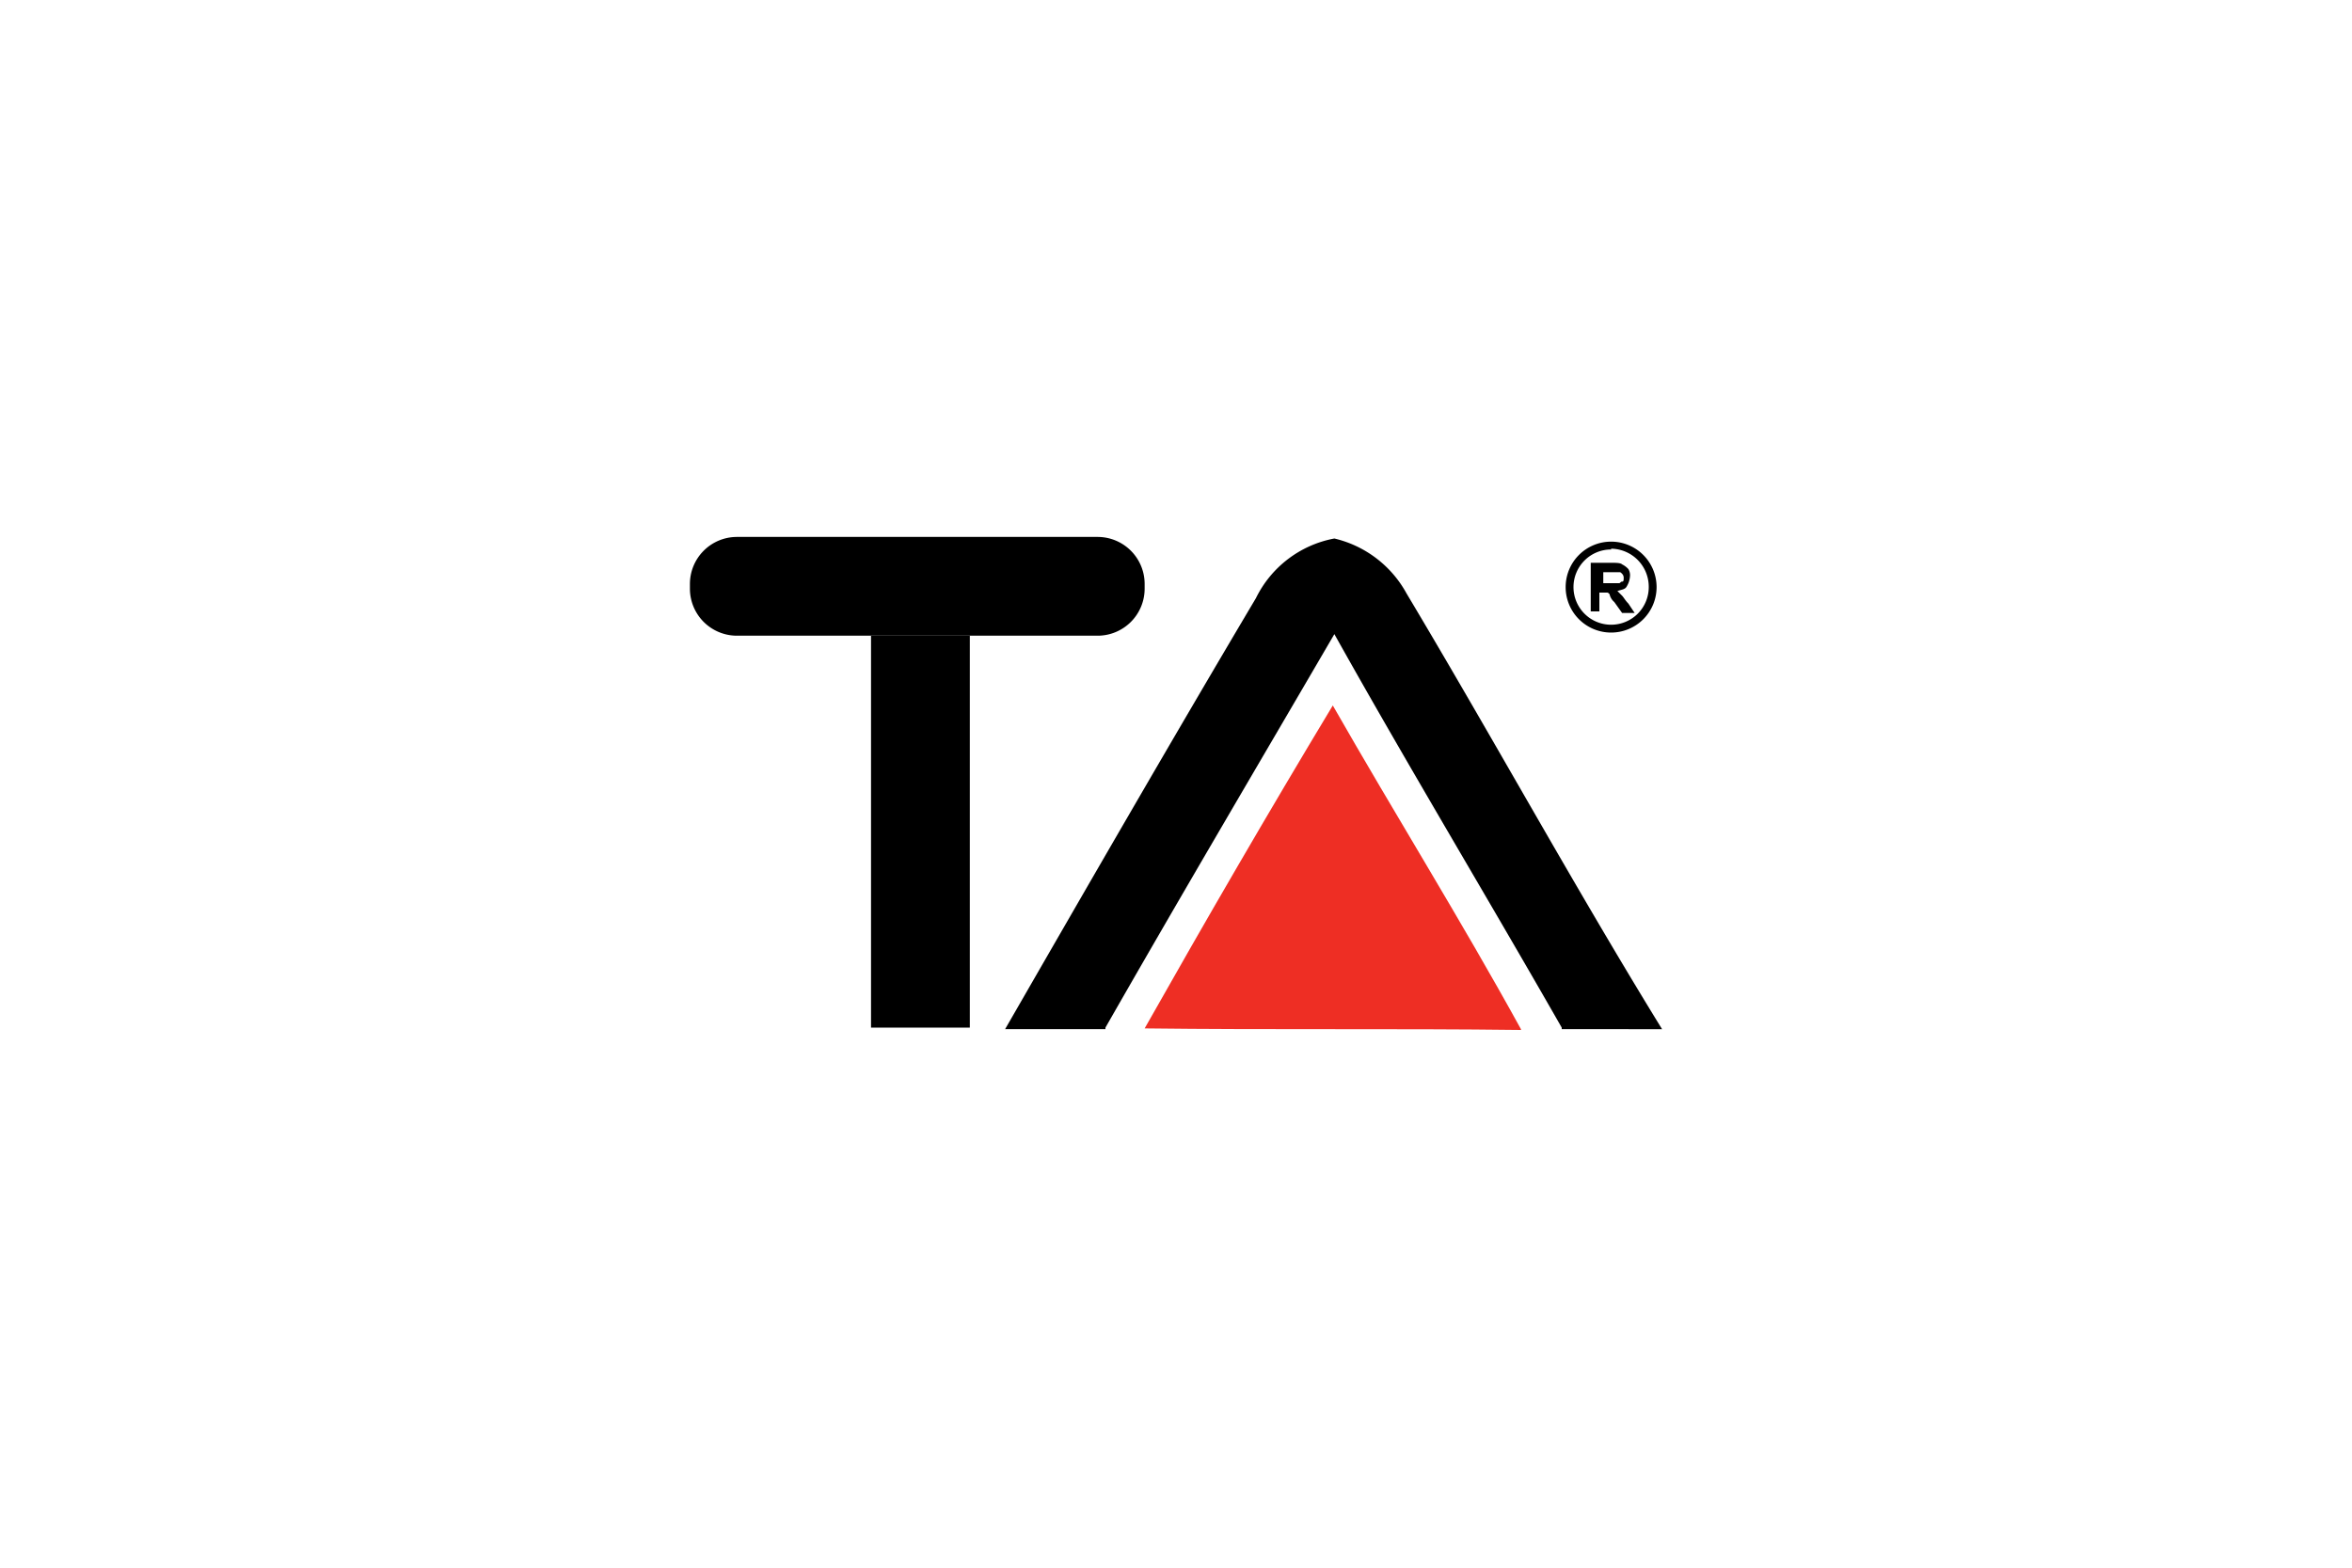 <svg xmlns="http://www.w3.org/2000/svg" viewBox="0 0 150 100"><defs><style>.cls-1{fill:#ee2e24;}</style></defs><title>ta</title><g id="skyline"><path d="M102.75,40.35a2.9,2.9,0,1,1,2.9-2.9A2.9,2.9,0,0,1,102.75,40.35Zm0-5.3a2.4,2.4,0,1,0,2.4,2.4A2.43,2.43,0,0,0,102.75,35Z"/><path d="M101.45,39v-3.1h1.3c.3,0,.6,0,.7.1a1.38,1.38,0,0,1,.4.3.75.75,0,0,1,.1.5,1.42,1.42,0,0,1-.2.6c-.1.2-.3.2-.6.3l.3.3c.1.1.2.3.4.5l.4.6h-.8l-.5-.7a.91.91,0,0,1-.3-.5c-.1-.1-.1-.1-.2-.1H102V39Zm.7-1.8h1.1c.1,0,.1-.1.2-.1s.1-.1.1-.2a.37.37,0,0,0-.1-.3c-.1-.1-.1-.1-.2-.1h-1v.7Z"/><path d="M70,40.55a3,3,0,0,0,3-3v-.3a3,3,0,0,0-3-3H47a3,3,0,0,0-3,3v.3a3,3,0,0,0,3,3H70Z"/><rect x="55.55" y="40.55" width="6.3" height="25"/><path d="M106,65.65c-5.6-9.1-10.8-18.6-16.3-27.8a7.1,7.1,0,0,0-4.6-3.5,7,7,0,0,0-5,3.8c-5.4,9.1-10.7,18.3-16,27.5h6.4v-.1c4.8-8.4,9.7-16.7,14.6-25.1,4.7,8.4,9.7,16.7,14.5,25.1v.1Z"/><path class="cls-1" d="M97,65.65C93.15,58.65,89,52,85,45c-4.1,6.8-8.1,13.7-12,20.6,8,.1,16,0,24,.1Z"/></g></svg>